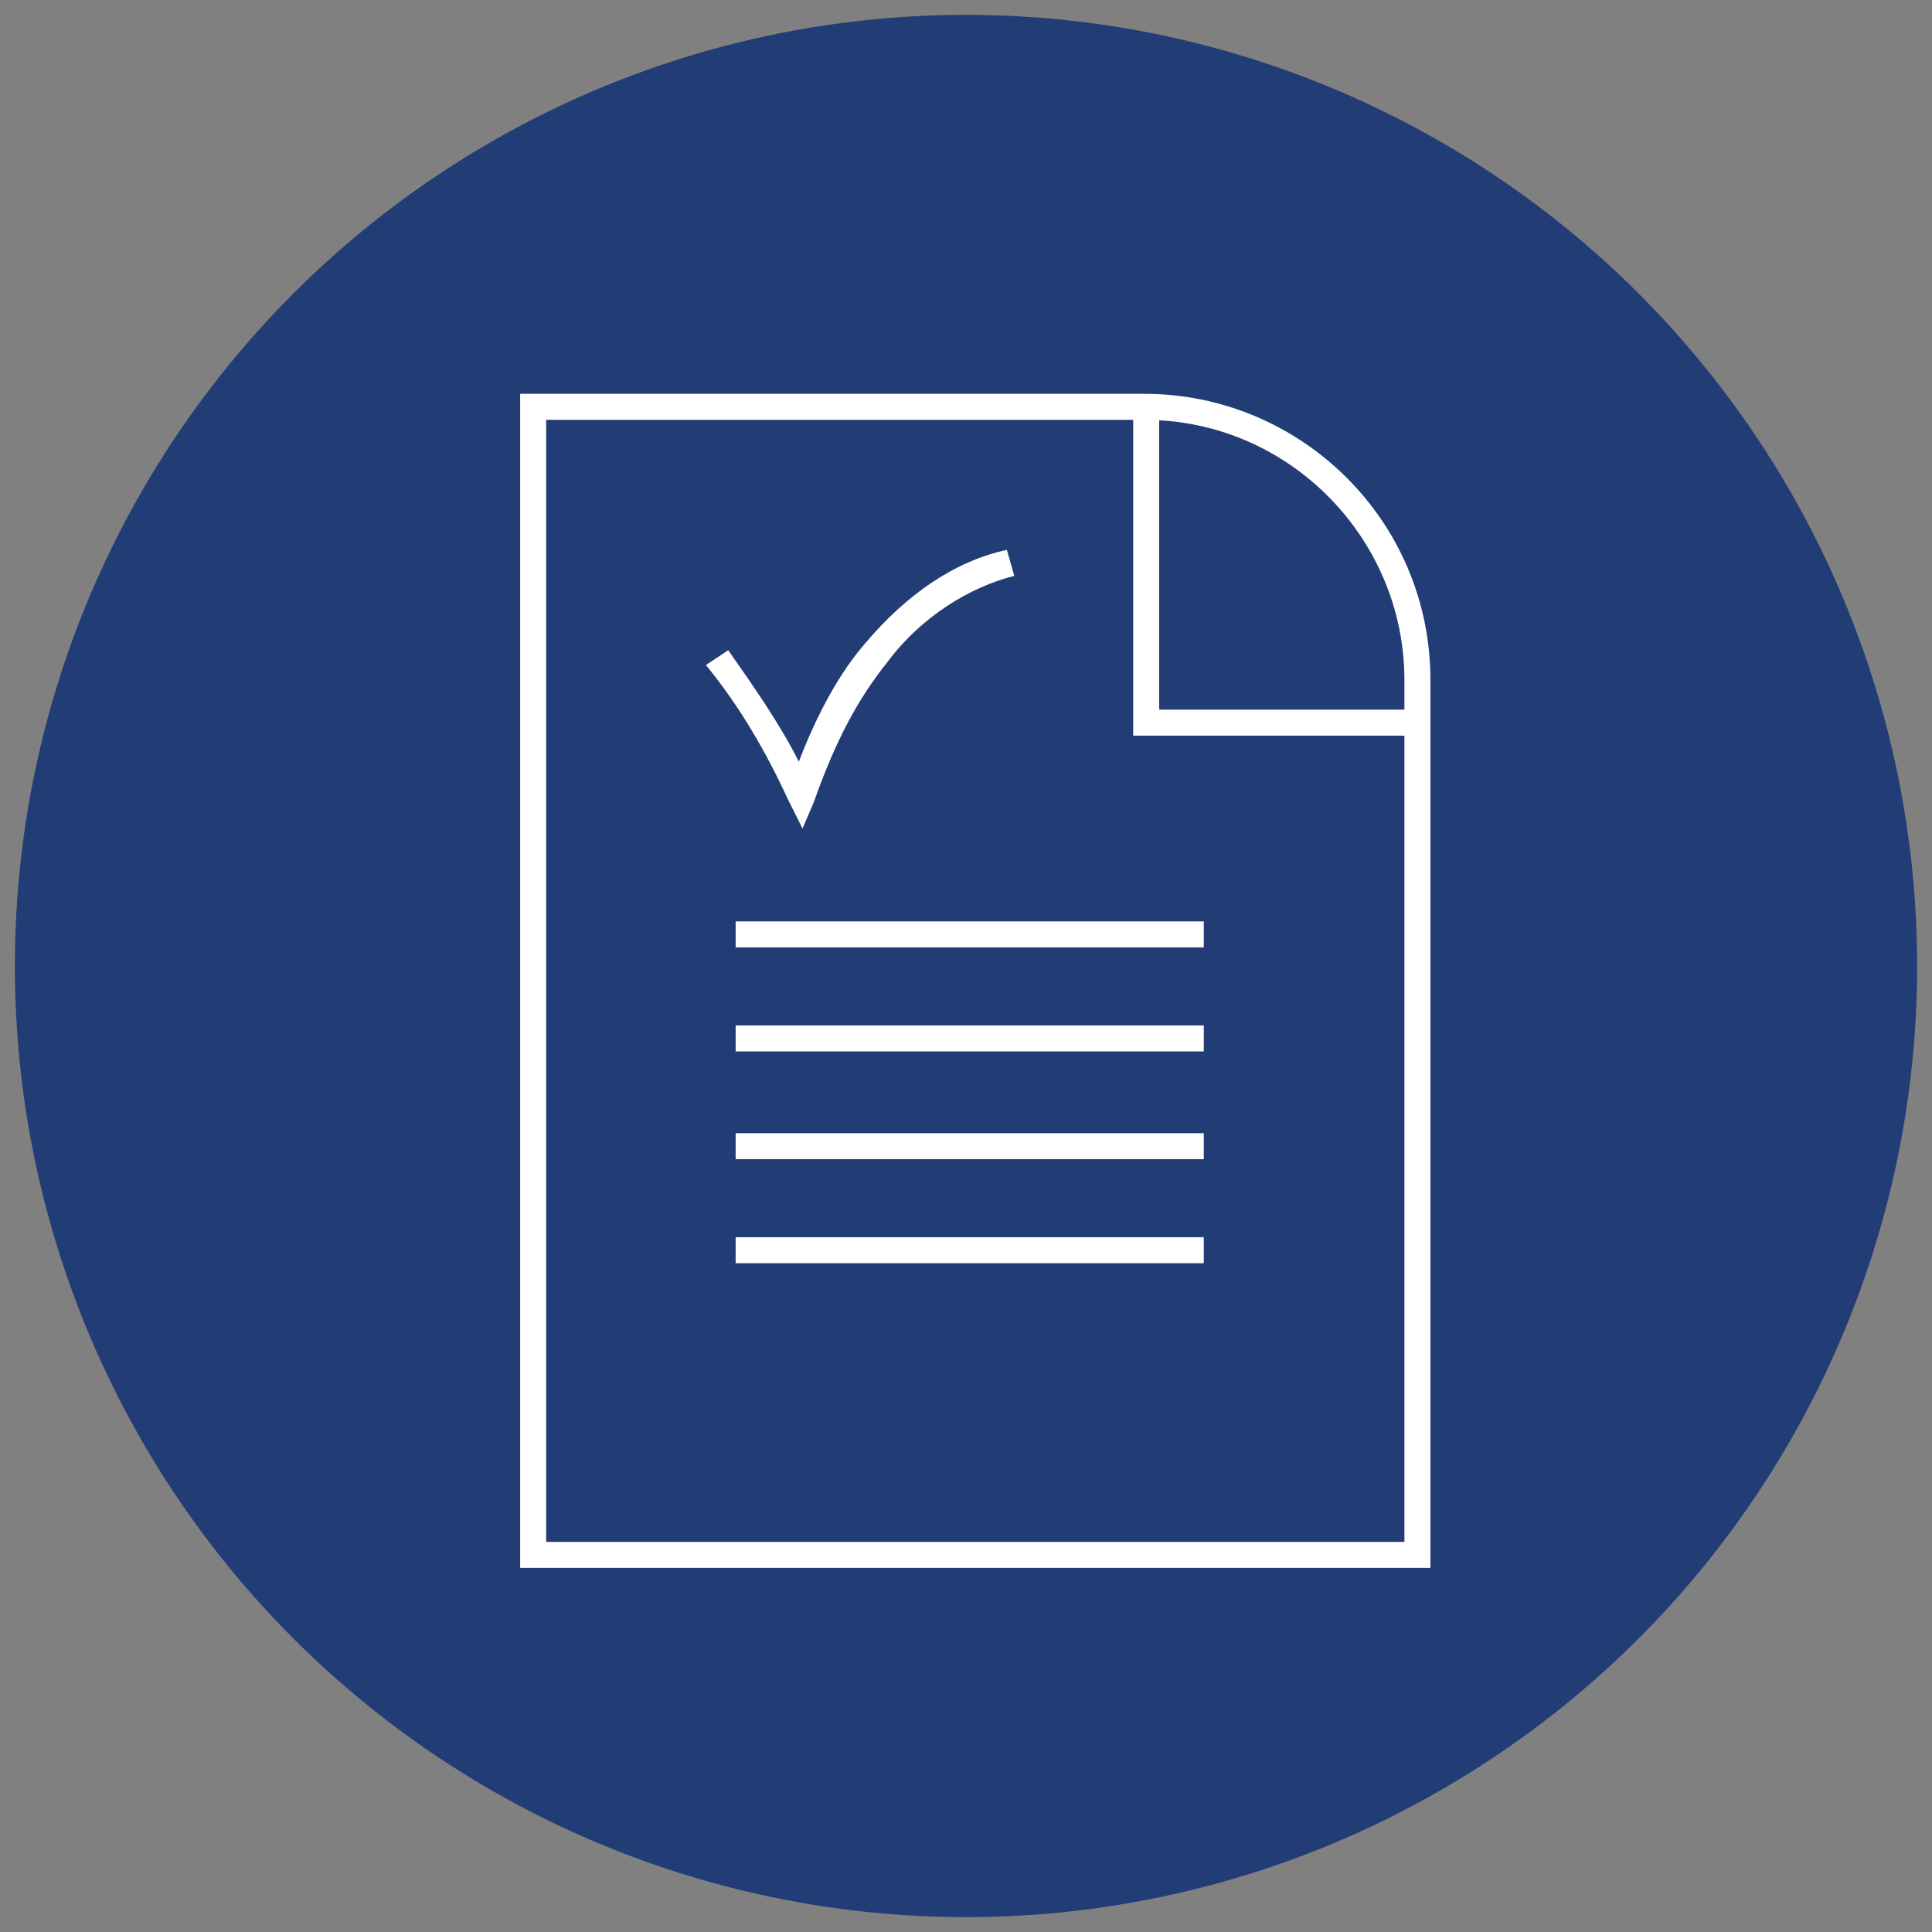 <?xml version="1.0" encoding="utf-8"?>
<!-- Generator: Adobe Illustrator 25.1.0, SVG Export Plug-In . SVG Version: 6.00 Build 0)  -->
<svg version="1.1" id="Layer_1" xmlns="http://www.w3.org/2000/svg" xmlns:xlink="http://www.w3.org/1999/xlink" x="0px" y="0px"
	 viewBox="0 0 52 52" style="enable-background:new 0 0 52 52;" xml:space="preserve">
<rect x="0" y="0" width="52" height="52" fill="#808080" stroke="none"/>
<style type="text/css">
	.st0{fill:#223C76;}
	.st1{fill:#FFFFFF;}
</style>
<g>
	<circle class="st0" cx="26" cy="26" r="25.6"/>
	<g>
		<path class="st1" d="M38.5,42.2H14V10.6h16.8c4.2,0,7.7,3.4,7.7,7.7V42.2z M14.7,41.5h23.1V18.3c0-3.8-3.1-7-7-7H14.7V41.5z"/>
		<polygon class="st1" points="37.9,19.8 30.5,19.8 30.5,10.9 31.2,10.9 31.2,19.1 37.9,19.1 		"/>
		<rect x="19.8" y="24.8" class="st1" width="12.6" height="0.7"/>
		<rect x="19.8" y="27.6" class="st1" width="12.6" height="0.7"/>
		<rect x="19.8" y="30.5" class="st1" width="12.6" height="0.7"/>
		<rect x="19.8" y="33.3" class="st1" width="12.6" height="0.7"/>
		<path class="st1" d="M21.6,22.3l-0.4-0.8c-0.6-1.3-1.3-2.5-2.2-3.6l0.6-0.4c0.7,1,1.4,2,1.9,3c0.5-1.3,1.1-2.4,1.8-3.2
			c1.1-1.3,2.4-2.2,3.8-2.5l0.2,0.7c-1.2,0.3-2.5,1.1-3.4,2.3c-0.8,1-1.4,2.1-2,3.8L21.6,22.3z"/>
	</g>
</g>
</svg>
